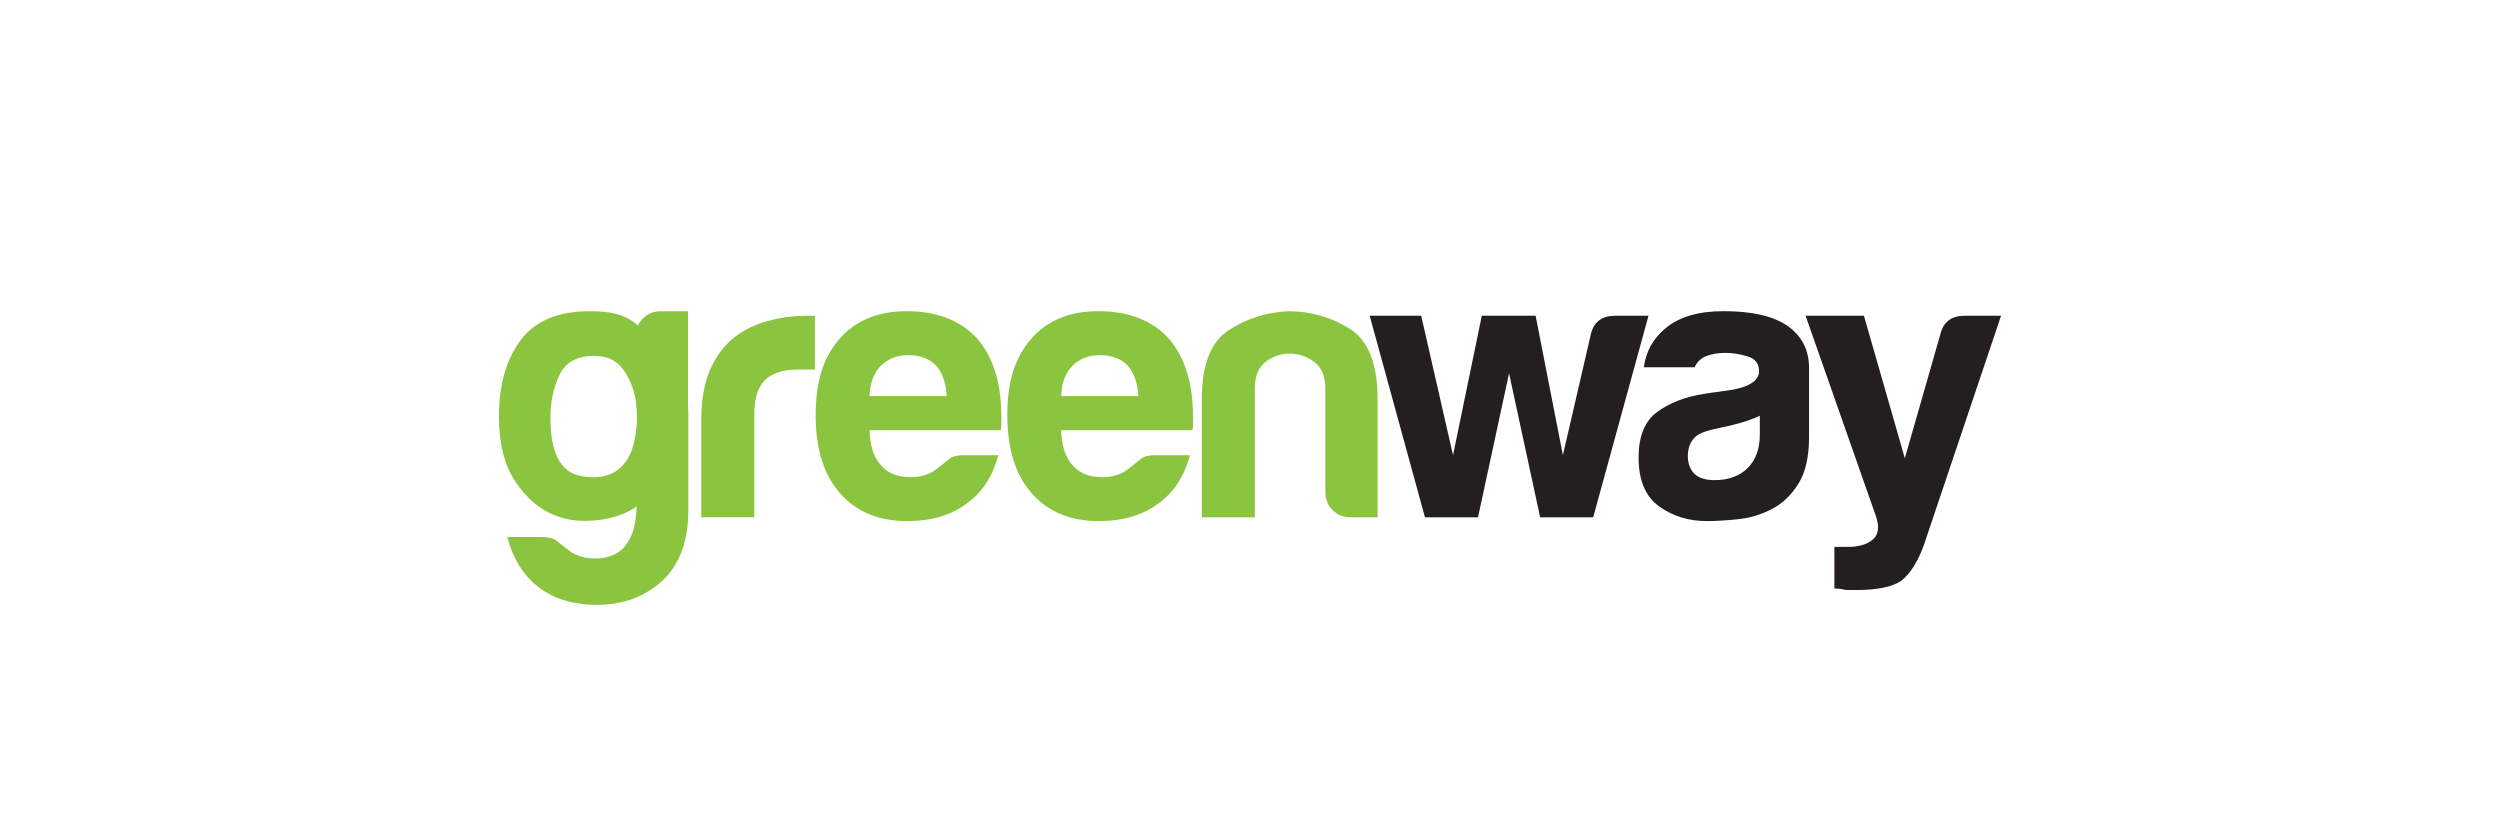 <svg xmlns="http://www.w3.org/2000/svg" id="uuid-09e9a766-0fbc-44e8-9563-90df588f1267" data-name="Layer 2" width="900" height="300" viewBox="0 0 900 300"><g id="uuid-6bb6f925-12c5-4459-a091-49f8726fefae" data-name="Layer 1"><g><path d="m252.46,186.23v-35.19c0-7.09,1.04-13.05,3.14-17.87,2.09-4.82,4.95-8.68,8.59-11.59,3.45-2.73,7.5-4.73,12.14-6,4.64-1.27,9.41-1.91,14.32-1.91h2.73v19.37h-6.27c-5.28,0-9.18,1.27-11.73,3.82-2.55,2.55-3.82,6.55-3.82,12v37.37h-19.1Z" style="fill: #8bc53f;"></path><path d="m346.73,163.86h12.66c-2.01,7.64-5.82,13.46-11.46,17.46-5.64,4.19-12.73,6.27-21.28,6.27-10.37,0-18.46-3.36-24.28-10.09-5.82-6.55-8.73-15.91-8.73-28.1s2.82-20.73,8.46-27.28c5.82-6.73,13.91-10.09,24.28-10.09,10.91,0,19.37,3.28,25.37,9.82,5.82,6.73,8.73,16.09,8.73,28.1v3c0,.91-.1,1.55-.27,1.91h-47.19c.18,5.64,1.54,9.82,4.09,12.55,2.36,2.91,5.91,4.37,10.64,4.37,3.09,0,5.71-.67,7.91-1.91,1.6-.9,4.84-3.72,6.02-4.64,1.18-.91,2.87-1.36,5.05-1.36m-33.71-21.28h27.82c-.36-4.91-1.64-8.54-3.82-10.91-2.36-2.55-5.73-3.82-10.09-3.82-4,0-7.27,1.27-9.82,3.82-2.55,2.55-3.91,6.18-4.09,10.91" style="fill: #8bc53f;"></path><path d="m415.72,163.86h12.66c-2,7.64-5.82,13.46-11.46,17.46-5.64,4.19-12.73,6.27-21.28,6.27-10.37,0-18.46-3.36-24.28-10.09-5.82-6.55-8.73-15.91-8.73-28.1s2.82-20.73,8.46-27.28c5.82-6.73,13.91-10.09,24.28-10.09,10.91,0,19.37,3.28,25.37,9.82,5.82,6.73,8.73,16.09,8.73,28.1v3c0,.91-.09,1.55-.27,1.91h-47.19c.18,5.64,1.54,9.82,4.09,12.55,2.36,2.91,5.91,4.37,10.64,4.37,3.09,0,5.71-.67,7.91-1.91,1.6-.9,4.84-3.72,6.02-4.64,1.18-.91,2.86-1.36,5.05-1.36m-33.71-21.28h27.82c-.37-4.91-1.64-8.54-3.82-10.91-2.37-2.55-5.73-3.82-10.09-3.82-4,0-7.28,1.27-9.82,3.82-2.55,2.55-3.91,6.18-4.09,10.91" style="fill: #8bc53f;"></path><path d="m495.94,186.23h-9.55c-2.73,0-4.95-.86-6.68-2.59-1.73-1.73-2.59-3.96-2.59-6.68v-37.1c0-4.37-1.32-7.55-3.96-9.55-2.64-2-5.59-3-8.87-3s-6.18,1-8.73,3c-2.55,2-3.82,5.19-3.82,9.55v46.37h-19.09v-42.55c0-12.36,3.23-20.64,9.69-24.82,6.45-4.18,13.59-6.45,21.41-6.82,8,0,15.37,2.09,22.1,6.27,6.72,4.18,10.09,12.64,10.09,25.37v42.55Z" style="fill: #8bc53f;"></path><path d="m573.55,186.23h-19.1l-11.19-51.83-11.18,51.83h-19.09l-19.91-72.56h18.55l11.46,50.19,10.36-50.19h19.37l9.82,50.19,10.09-43.64c1.09-4.37,4-6.55,8.73-6.55h12l-19.91,72.56Z" style="fill: #231f20;"></path><path d="m637.91,183.23c-3.82,2-7.87,3.23-12.14,3.68-4.28.45-8.05.68-11.32.68-6.55,0-12.28-1.77-17.19-5.32-4.91-3.54-7.37-9.41-7.37-17.59,0-7.64,2.23-13.1,6.69-16.37,4.45-3.27,10.13-5.5,17.05-6.55,1.5-.23,2.16-.33,3.45-.52,1.51-.23,2.47-.36,4.18-.57,8.01-.98,12-3.45,12-7.09,0-2.73-1.41-4.5-4.23-5.32-2.82-.82-5.41-1.23-7.77-1.23-2.55,0-4.82.37-6.82,1.09-2,.73-3.46,2.09-4.36,4.09h-18.28c.72-5.63,3.27-10.27,7.64-13.91,4.91-4.18,11.91-6.28,21-6.28,10.18,0,17.82,1.73,22.91,5.19,5.28,3.64,7.91,8.73,7.91,15.27v24.82c0,7.27-1.32,12.96-3.95,17.05-2.64,4.09-5.77,7.05-9.41,8.86m-4.37-33.55c-2.55,1.27-6.1,2.46-10.64,3.55l-6.27,1.36c-3.28.91-5.46,1.53-7.09,3.55-1.4,1.74-1.91,4-1.91,6,0,2.73.82,4.91,2.46,6.55,1.64,1.46,4,2.18,7.09,2.18,5.09,0,9.09-1.45,12.01-4.37,2.9-2.91,4.36-6.91,4.36-12v-6.82Z" style="fill: #231f20;"></path><path d="m660.38,211.87v-15h5.18c3.64,0,6.5-.87,8.59-2.59,2.09-1.73,2.5-4.5,1.23-8.32l-25.37-72.29h21l14.73,51.29,12.82-44.74c1.09-4.37,4-6.55,8.73-6.55h13.09l-27.82,82.65c-2.18,6-4.91,10.27-8.18,12.82-3.27,2.18-8.64,3.27-16.09,3.27h-3.82c-.54-.18-1.23-.32-2.05-.41-.82-.09-1.5-.14-2.05-.14" style="fill: #231f20;"></path><path d="m247.68,145.54v-33.51h-9.55c-2.72,0-4.96.86-6.68,2.59-.75.75-1.33,1.61-1.76,2.55-3.28-2.85-7.32-5.14-17.35-5.14-11.46,0-19.78,3.5-24.96,10.5-5.18,7-7.77,16.14-7.77,27.42,0,9.64,1.95,17.42,5.86,23.33,3.91,5.91,8.59,9.95,14.05,12.14,3.43,1.37,6.89,2.06,10.36,2.06.18,0,.33.03.51.03,9.56,0,15.54-2.87,18.83-5.19-.31,4.63-.79,8.45-2.3,11.23-1,1.77-3.41,7.49-12.65,7.49-3.09,0-5.71-.65-7.91-1.86-1.6-.87-4.84-3.63-6.03-4.52-1.18-.89-2.86-1.33-5.04-1.33h-12.66s0,0,0,0h0c.02.08.05.15.07.22,4.05,15.49,15.36,24.2,32.01,24.2,8.73,0,15.64-2.25,21.91-7.12,6.94-5.38,11.18-14.14,11.18-26.87v-34.55c0-1.27-.05-2.49-.12-3.68m-49.52,4.95c0-5.82,1.09-11,3.27-15.55,2.18-4.54,6.36-6.82,12.55-6.82,4.55,0,8,1.64,10.37,4.91,2.36,3.27,3.86,7,4.5,11.19.63,4.18.59,8.41-.13,12.68-.73,4.27-1.91,7.41-3.55,9.41-3.46,4.73-8.82,6.41-16.1,5.05-7.28-1.37-10.91-8.32-10.91-20.87" style="fill: #8bc53f;"></path></g><rect width="900" height="300" style="fill: none;"></rect></g></svg>